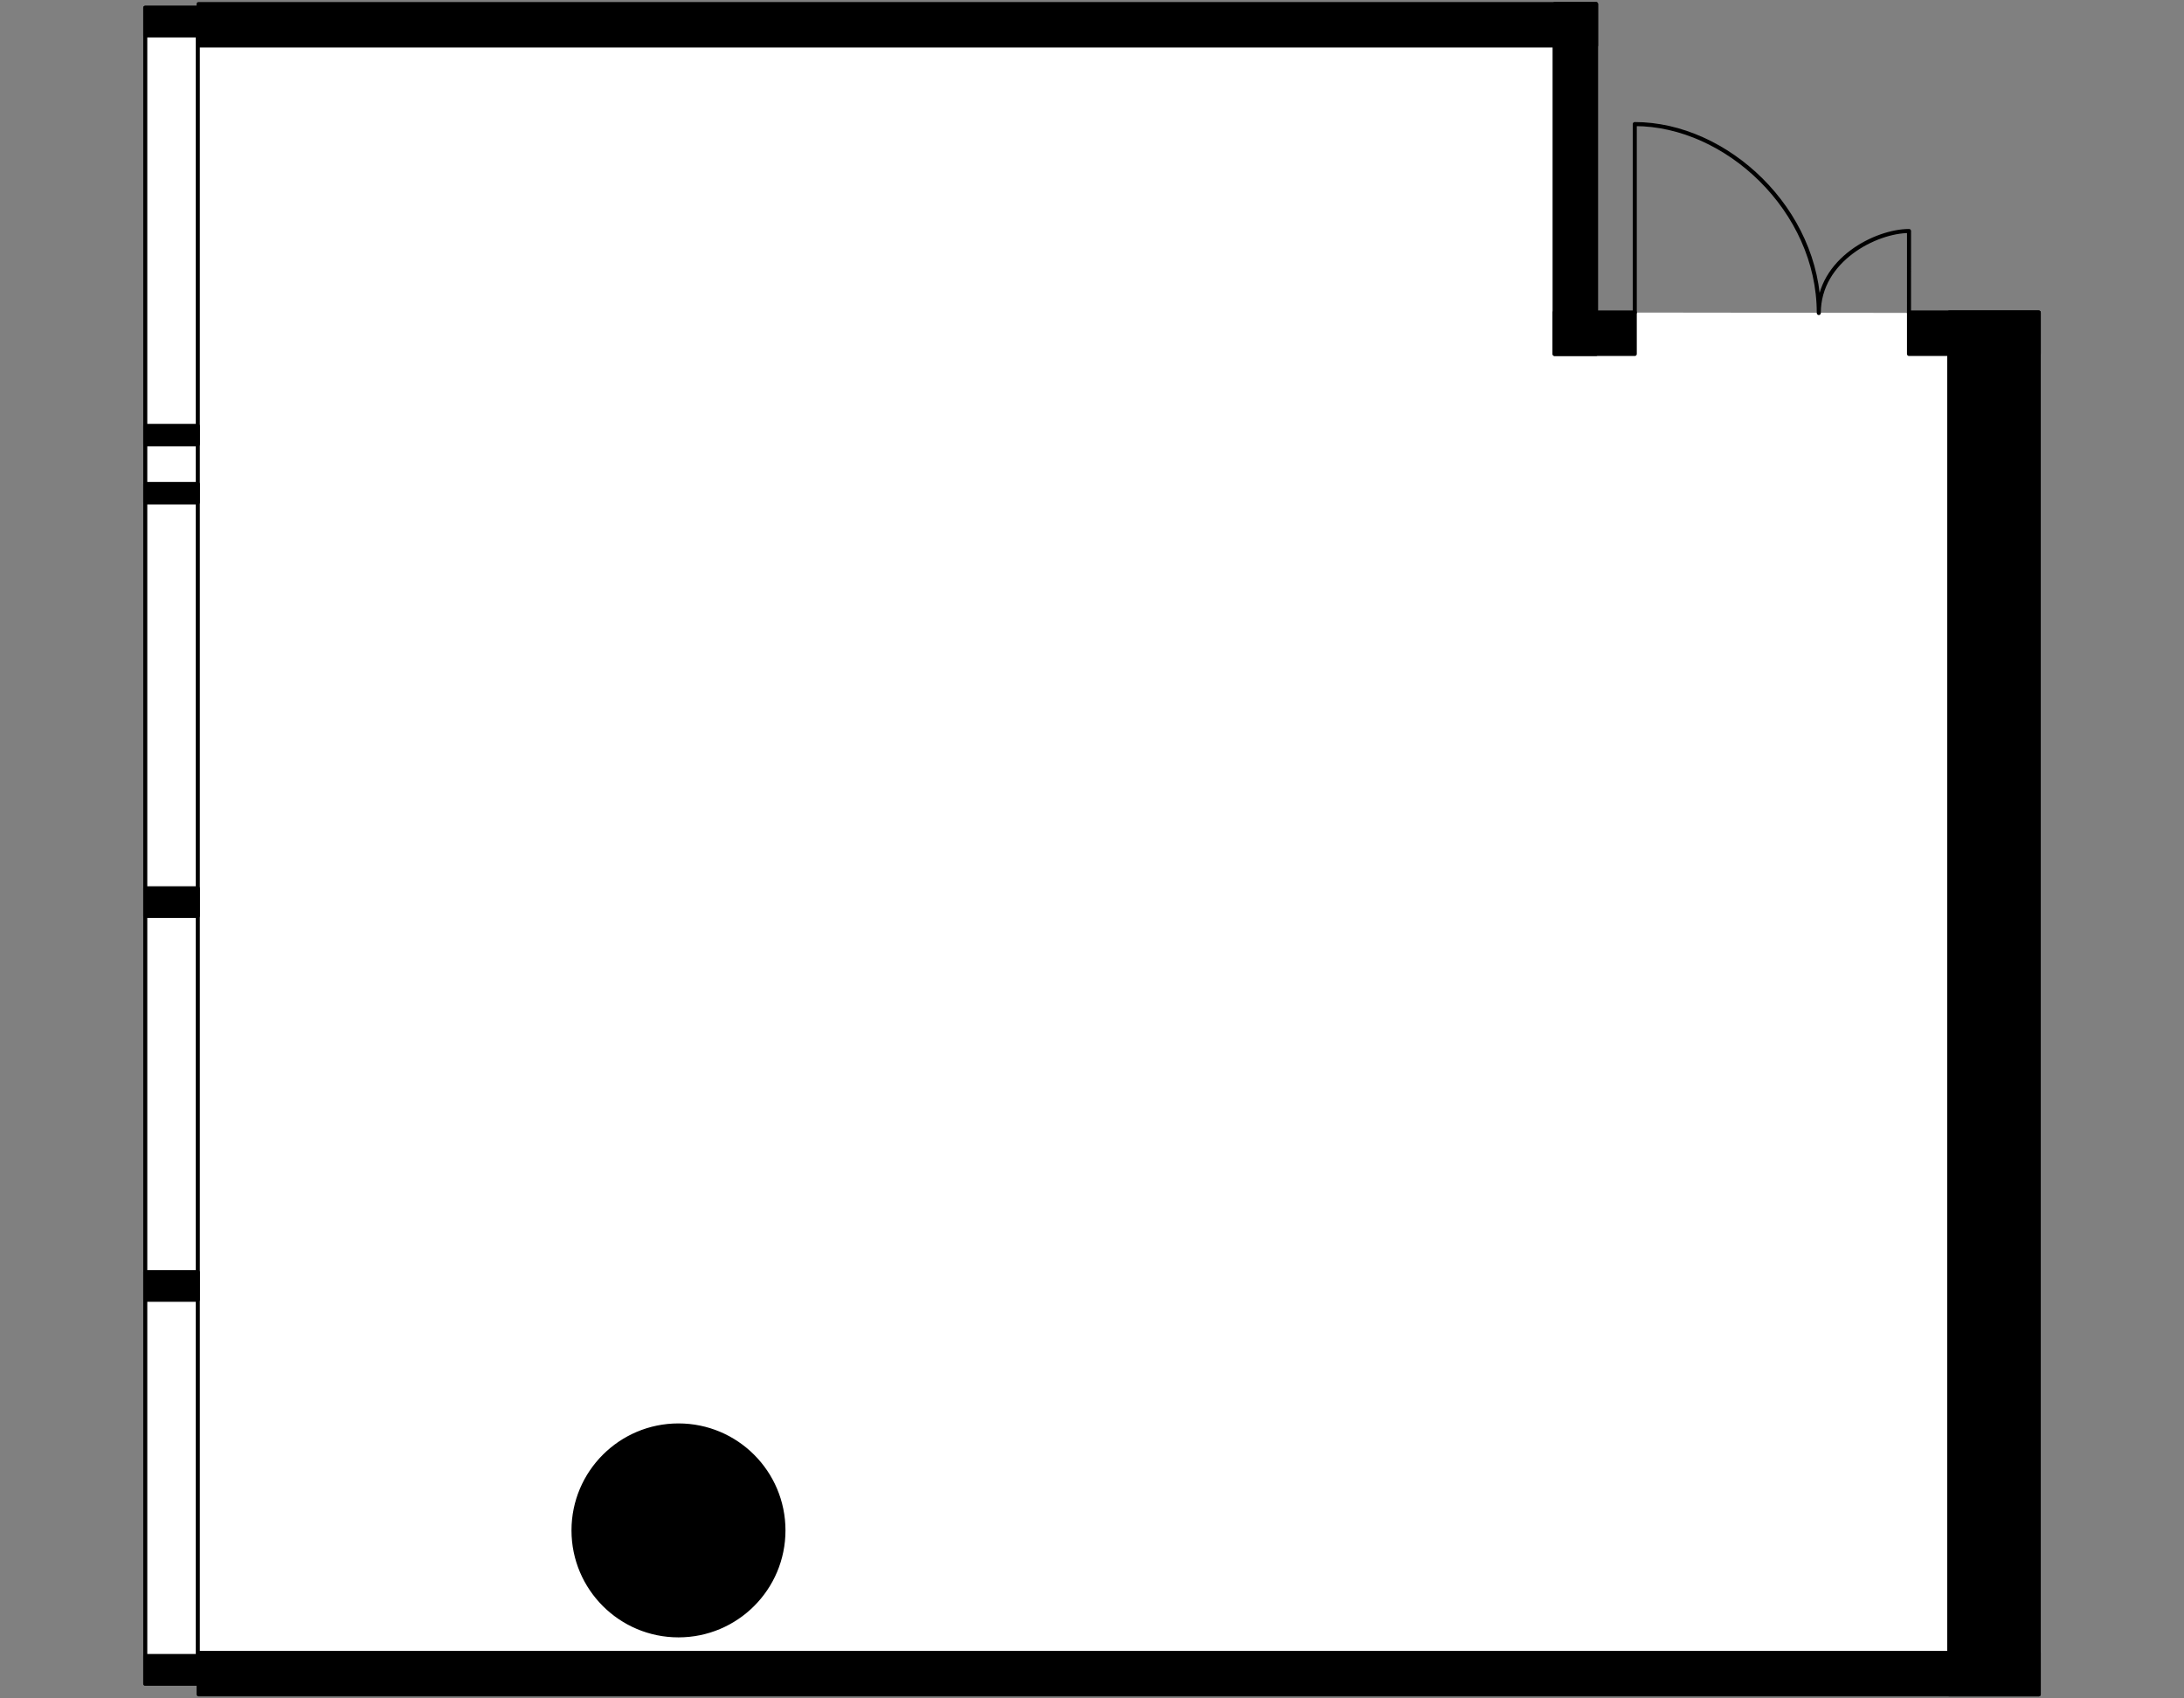 <?xml version="1.0" encoding="utf-8"?>  
<!-- Generator: Adobe Illustrator 26.0.2, SVG Export Plug-In . SVG Version: 6.00 Build 0)  -->
<svg version="1.1" xmlns="http://www.w3.org/2000/svg" xmlns:xlink="http://www.w3.org/1999/xlink" x="0px" y="0px"
	 viewBox="0 0 540 420" style="enable-background:new 0 0 540 420;" xml:space="preserve">
<rect x="0" y="0" width="540" height="420" fill="#808080" stroke="none"/>
<style type="text/css">
	.st0{fill:#FFFFFF;}
	.st1{fill:none;stroke:#000000;stroke-linecap:round;stroke-linejoin:round;}
	.st2{stroke:#000000;stroke-linecap:round;stroke-linejoin:round;}
</style>
<g id="Floor">
	<polygon class="st0" points="394.545,77.28 394.634,1 48.908,1 48.908,1.92 35.917,1.92 35.917,416.349 48.908,416.357 48.906,419 
		504.087,419 504.087,77.414 	"/>
</g>
<g id="Windows">
	<rect x="35.917" y="1.92" class="st1" width="12.991" height="414.436"/>
</g>
<g id="Walls">
	
		<rect x="35.914" y="409.515" transform="matrix(-1 -4.409507e-11 4.409507e-11 -1 84.821 825.872)" class="st2" width="12.994" height="6.842"/>
	
		<rect x="35.914" y="314.589" transform="matrix(-1 -4.507473e-11 4.507473e-11 -1 84.821 636.013)" class="st2" width="12.994" height="6.835"/>
	
		<rect x="35.914" y="219.668" transform="matrix(-1 -4.521506e-11 4.521506e-11 -1 84.821 446.176)" class="st2" width="12.994" height="6.84"/>
	
		<rect x="35.914" y="1.92" transform="matrix(-1 -4.465507e-11 4.465507e-11 -1 84.821 10.682)" class="st2" width="12.994" height="6.842"/>
	
		<rect x="35.913" y="119.692" transform="matrix(-1 -4.514490e-11 4.514490e-11 -1 84.821 243.944)" class="st2" width="12.994" height="4.56"/>
	
		<rect x="35.913" y="105.323" transform="matrix(-1 -4.472479e-11 4.472479e-11 -1 84.821 215.206)" class="st2" width="12.994" height="4.56"/>
	<circle class="st2" cx="167.757" cy="378.456" r="25.954"/>
	<rect x="481.957" y="77.273" class="st2" width="22.13" height="341.727"/>
	<rect x="49.1" y="408.743" class="st2" width="454.986" height="10.257"/>
	<rect x="49.1" y="1" class="st2" width="345.533" height="10.257"/>
	<rect x="384.379" y="1" class="st2" width="10.255" height="86.532"/>
	<rect x="384.379" y="77.273" class="st2" width="19.822" height="10.259"/>
	<rect x="472.006" y="77.273" class="st2" width="32.081" height="10.259"/>
</g>
<g id="Doors">
	<path class="st1" d="M472.007,77.414l0.004-20.288c-8.1,0-22.309,7.074-22.309,20.288c0-25.484-22.861-46.731-45.501-46.731
		l0,46.597"/>
</g>
</svg>
